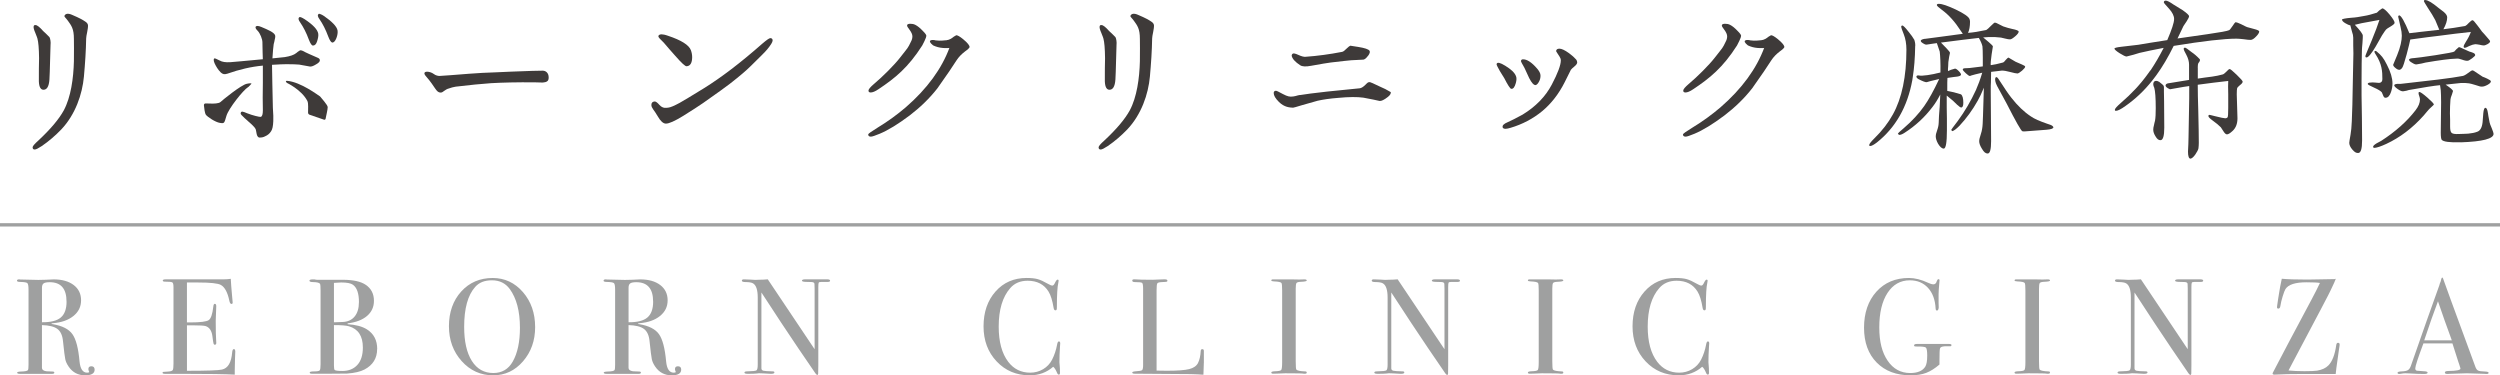 <svg id="_レイヤー_1" data-name="レイヤー_1" xmlns="http://www.w3.org/2000/svg" viewBox="0 0 843.99 126.71">
  <defs>
    <style>
      .cls-1 {
        fill: #9fa0a0;
      }

      .cls-2 {
        fill: #3e3a39;
      }
    </style>
  </defs>
  <path class="cls-1" d="M31.95,124.78c0,1.28-1.07,1.93-3.21,1.93-2.38,0-4.25-.99-5.59-2.98-.58-.85-.96-1.68-1.12-2.47-.17-.79-.42-2.81-.76-6.05-.18-1.96-.81-3.34-1.88-4.15-1.07-.81-2.81-1.24-5.23-1.31v14.44c0,.61.49.99,1.47,1.15.27.03.98.06,2.11.09.4,0,.6.12.6.37,0,.27-.26.41-.78.41H6.79c-.67,0-1.01-.14-1.01-.41,0-.21.44-.34,1.33-.37,1.44-.03,2.21-.21,2.34-.55.12-.15.18-.75.18-1.79v-25.3c0-1.22-.13-1.96-.39-2.2-.26-.25-1.05-.38-2.36-.41-.76,0-1.15-.14-1.15-.41,0-.3.24-.46.73-.46.09,0,.23.02.41.05l6.1.14c.61,0,1.47-.02,2.57-.06,1.22-.08,2.08-.12,2.57-.12,2.84,0,5.09.64,6.76,1.9,1.67,1.27,2.5,2.99,2.5,5.16s-.86,3.9-2.57,5.29c-1.71,1.39-4.03,2.21-6.97,2.45-.27.03-.43.08-.46.14,0,.12.15.18.46.18,3.21.55,5.42,1.68,6.62,3.38,1.21,1.7,2.01,4.77,2.4,9.22.25,2.51,1.1,3.77,2.57,3.77.46,0,.69-.09.69-.28,0-.03-.01-.06-.05-.09-.15-.34-.23-.61-.23-.83,0-.64.34-.96,1.01-.96.73,0,1.1.38,1.1,1.15M22.46,101.82c0-4.37-1.89-6.55-5.68-6.55-1.01,0-1.69.14-2.06.41-.37.28-.55.76-.55,1.47v11.64c2.93.03,5.05-.5,6.35-1.6,1.3-1.1,1.95-2.89,1.95-5.36"/>
  <path class="cls-1" d="M79.43,118.78c0,.12-.03.87-.09,2.25s-.09,2.69-.09,3.94v1.51c-2.99-.18-8.92-.27-17.78-.27h-5.73c-.58,0-.87-.12-.87-.37,0-.16.09-.26.27-.29.09,0,.67-.04,1.74-.12.79-.06,1.28-.23,1.44-.51.17-.28.25-1,.25-2.16v-25.83c0-.89-.13-1.42-.39-1.59-.26-.17-1.09-.25-2.5-.25-.49,0-.73-.13-.73-.39s.34-.39,1.01-.39h19.43c.92,0,1.76-.06,2.52-.18.06,1.31.2,3.13.41,5.45l.18,1.97c.03.15.05.35.05.6,0,.31-.14.46-.41.46-.34,0-.58-.38-.73-1.15-.58-2.77-1.53-4.52-2.84-5.26-.98-.55-3.54-.83-7.7-.83h-3.76v13.48h1.1c3.42,0,5.51-.26,6.26-.78.75-.52,1.26-2.03,1.54-4.54.06-.64.23-.96.5-.96.34,0,.5.28.5.83s-.03,1.36-.09,2.43c-.06,1.07-.09,1.88-.09,2.43,0,3.27.05,5.51.15,6.74.02.31.04.57.04.78,0,.4-.17.6-.5.6-.21,0-.36-.13-.43-.39-.08-.26-.21-1.11-.39-2.54-.24-1.8-.99-2.92-2.24-3.35-.55-.18-1.98-.27-4.29-.27h-2.05v15.35c6.72,0,10.66-.14,11.82-.41,2.02-.45,3.16-2.38,3.44-5.79.06-.75.26-1.13.6-1.13.3,0,.46.32.46.96"/>
  <path class="cls-1" d="M127.32,117.82c0,3.12-1.42,5.42-4.26,6.92-1.38.73-3.35,1.19-5.91,1.38-.7.03-2.78.05-6.23.05h-5.59c-.52,0-.78-.13-.78-.39s.47-.39,1.42-.39c1.1,0,1.75-.11,1.95-.34.2-.23.3-.92.3-2.09v-24.79c0-1.34-.06-2.12-.18-2.34-.21-.37-.99-.57-2.34-.6-.83,0-1.24-.16-1.24-.48,0-.29.38-.43,1.15-.43h.55c.34.09.64.14.92.14h8.94c3.3.03,5.76.58,7.38,1.65,1.9,1.25,2.84,3.07,2.84,5.45,0,2.08-.78,3.78-2.34,5.11-1.56,1.33-3.74,2.16-6.55,2.5v.28c2.78.18,4.95.76,6.51,1.74,2.32,1.47,3.48,3.68,3.48,6.65M121.18,102.01c0-2.93-.67-4.89-2.02-5.87-.7-.52-2.03-.78-3.99-.78-.52,0-1.33.05-2.43.14v13.29h.41l2.52-.09c1.74-.06,3.09-.68,4.06-1.86.96-1.17,1.44-2.79,1.44-4.83M122.5,117.31c0-3.85-1.56-6.23-4.67-7.15-.92-.28-2.61-.41-5.09-.41v13.66c0,.89.09,1.39.27,1.51.3.21,1.16.32,2.57.32,2.11,0,3.79-.67,5.04-2.02,1.25-1.35,1.88-3.32,1.88-5.91"/>
  <path class="cls-1" d="M180.66,110.44c0,4.55-1.37,8.4-4.1,11.55-2.73,3.15-6.09,4.72-10.06,4.72-4.22,0-7.76-1.6-10.63-4.79-2.87-3.19-4.31-7.13-4.31-11.8s1.38-8.67,4.15-11.71c2.76-3.04,6.3-4.56,10.61-4.56,4.06,0,7.47,1.59,10.22,4.76,2.75,3.18,4.12,7.12,4.12,11.83M175.53,110.67c0-5.61-1.15-9.97-3.44-13.1-1.44-1.96-3.44-2.94-6-2.94s-4.34.75-5.68,2.25c-2.47,2.76-3.71,7.25-3.71,13.47,0,4.93.86,8.76,2.59,11.49,1.72,2.73,4.15,4.09,7.26,4.09,2.9,0,5.09-1.29,6.55-3.86,1.62-2.85,2.43-6.65,2.43-11.4"/>
  <path class="cls-1" d="M229.97,124.78c0,1.28-1.07,1.93-3.21,1.93-2.38,0-4.25-.99-5.59-2.98-.58-.85-.96-1.68-1.12-2.47-.17-.79-.42-2.81-.76-6.05-.18-1.96-.81-3.34-1.88-4.15-1.07-.81-2.81-1.24-5.22-1.31v14.44c0,.61.49.99,1.47,1.15.27.03.98.06,2.11.09.4,0,.6.12.6.37,0,.27-.26.41-.78.41h-10.77c-.67,0-1.01-.14-1.01-.41,0-.21.44-.34,1.33-.37,1.44-.03,2.22-.21,2.34-.55.12-.15.18-.75.18-1.79v-25.3c0-1.22-.13-1.96-.39-2.2-.26-.25-1.05-.38-2.36-.41-.76,0-1.15-.14-1.15-.41,0-.3.25-.46.73-.46.09,0,.23.02.41.05l6.09.14c.61,0,1.47-.02,2.57-.06,1.22-.08,2.08-.12,2.57-.12,2.84,0,5.09.64,6.76,1.9,1.66,1.27,2.5,2.99,2.5,5.16s-.86,3.9-2.57,5.29c-1.71,1.39-4.03,2.21-6.97,2.45-.27.03-.43.08-.46.14,0,.12.15.18.46.18,3.21.55,5.42,1.68,6.62,3.38,1.21,1.7,2.01,4.77,2.41,9.22.24,2.51,1.1,3.77,2.57,3.77.46,0,.69-.09.69-.28,0-.03-.02-.06-.05-.09-.15-.34-.23-.61-.23-.83,0-.64.34-.96,1.01-.96.73,0,1.1.38,1.1,1.15M220.49,101.82c0-4.37-1.9-6.55-5.68-6.55-1.01,0-1.7.14-2.06.41-.37.28-.55.76-.55,1.47v11.64c2.93.03,5.05-.5,6.35-1.6,1.3-1.1,1.95-2.89,1.95-5.36"/>
  <path class="cls-1" d="M280.25,94.77c0,.31-.38.44-1.15.41h-1.83c-.49,0-.78.08-.87.25-.09.17-.14.68-.14,1.53v26.36c0,1.62-.02,2.56-.05,2.84-.03.27-.12.41-.27.41-.18,0-.4-.17-.64-.51l-5.86-8.58c-3.4-5-7.52-11.25-12.39-18.74v25.66c.03.4.26.65.69.76.43.11,1.47.18,3.1.21.4,0,.6.12.6.37,0,.31-.4.46-1.19.46-.28,0-1.15-.04-2.61-.14-.49-.03-.96-.05-1.42-.05.03,0-.24.03-.8.09-.57.06-1.43.09-2.59.09h-.46c-.7,0-1.05-.14-1.05-.41s.31-.41.92-.41c1.8-.03,2.85-.14,3.14-.34.29-.2.43-.85.43-1.95v-22.63c0-2.54-.52-4.13-1.56-4.77-.49-.31-1.36-.46-2.61-.46-.79,0-1.19-.16-1.19-.48,0-.29.23-.43.69-.43.61,0,1.39.03,2.34.09.95.06,1.45.09,1.51.09.09,0,.52-.02,1.28-.05,1.01,0,1.99-.05,2.93-.14l15.81,23.6v-20.39c0-.95-.02-1.52-.05-1.72-.03-.2-.15-.35-.37-.46-.21-.11-.95-.16-2.2-.16-1.1,0-1.65-.14-1.65-.41,0-.3.37-.46,1.1-.46h7.38c.67,0,1.01.15,1.01.46"/>
  <path class="cls-1" d="M357.93,115.94c0-.06-.03.35-.09,1.24-.12,1.77-.18,3.48-.18,5.13,0,.18.03.56.09,1.12.06.57.09,1.25.09,2.04v.41c0,.4-.12.6-.37.6s-.46-.23-.64-.69c-.43-1.01-.85-1.67-1.28-1.97-2.2,1.93-4.84,2.89-7.93,2.89-4.49,0-8.21-1.57-11.16-4.7-2.95-3.13-4.42-7.08-4.42-11.85s1.35-8.71,4.06-11.76c2.7-3.04,6.19-4.56,10.47-4.56,1.56,0,2.8.13,3.74.39.93.26,2.08.79,3.46,1.58.67.4,1.18.6,1.51.6.27,0,.53-.25.78-.73.4-.85.72-1.28.96-1.28s.37.12.37.37c0,.12-.03.32-.09.6-.34,1.47-.5,4.22-.5,8.25,0,.58-.04.92-.14,1.01-.09.09-.21.14-.37.14-.31,0-.5-.29-.6-.87-.4-2.44-.96-4.26-1.7-5.45-1.5-2.44-3.85-3.67-7.06-3.67-2.47,0-4.43.82-5.87,2.48-2.6,2.96-3.9,7.3-3.9,13.01,0,5.1,1.07,9.06,3.21,11.87,1.86,2.45,4.34,3.67,7.42,3.67,1.59,0,3.04-.39,4.36-1.17,1.31-.78,2.32-1.84,3.02-3.19.79-1.56,1.36-3.25,1.7-5.09.12-.73.32-1.1.6-1.1.31,0,.46.23.46.69"/>
  <path class="cls-1" d="M406.41,122.54c0,.79-.05,2.11-.14,3.94h-.5c-.18,0-.63-.03-1.33-.09-.7-.06-1.49-.09-2.38-.09l-19.03-.14c-.52,0-.78-.14-.78-.41,0-.21.41-.35,1.24-.41,1.16-.06,1.86-.19,2.08-.39.23-.2.34-.77.34-1.72v-25.76c0-1.13-.11-1.79-.34-1.97-.23-.18-1.05-.27-2.45-.27-.58,0-.87-.17-.87-.51,0-.27.18-.41.55-.41h.41c1.01.09,3.01.14,6,.14.28,0,.81-.02,1.61-.07.79-.04,1.45-.07,1.97-.07h.5c.55,0,.83.15.83.46,0,.18-.09.3-.25.34-.17.05-.7.09-1.58.12-.89.03-1.41.18-1.58.43-.17.26-.25,1.06-.25,2.41v27.04c.82.03,1.97.05,3.44.05,3.57,0,6.1-.18,7.56-.55,1.47-.37,2.46-1.05,2.98-2.06.52-1.01.83-2.37.92-4.08.03-.4.21-.6.53-.6.38,0,.56.23.53.69v3.99Z"/>
  <path class="cls-1" d="M441.15,125.77c0,.26-.18.39-.55.39h-.46c-.18-.09-2.26-.14-6.23-.14-.76,0-1.53.03-2.29.09-.4.03-1.01.05-1.83.05-.4,0-.6-.14-.6-.41,0-.24.4-.38,1.19-.41,1.22-.03,1.94-.17,2.15-.43.21-.26.32-1.14.32-2.65v-24.18c0-1.5-.08-2.35-.23-2.53-.19-.31-1.04-.49-2.55-.55-.59-.03-.88-.13-.88-.32,0-.24.18-.36.55-.36h6.23c.46,0,1.35.02,2.68.05l1.76-.05c.49,0,.74.13.74.39,0,.23-.68.38-2.04.43-.77.03-1.24.17-1.42.41-.17.25-.26.89-.26,1.93v24.47c0,1.74.08,2.69.23,2.84.34.34,1.33.54,2.98.6.34,0,.51.13.51.39"/>
  <path class="cls-1" d="M492.89,94.77c0,.31-.38.44-1.15.41h-1.83c-.49,0-.78.08-.87.25-.09.17-.14.68-.14,1.53v26.36c0,1.62-.02,2.56-.04,2.84-.03.27-.12.41-.28.41-.18,0-.4-.17-.64-.51l-5.86-8.58c-3.4-5-7.52-11.25-12.39-18.74v25.66c.03.4.26.65.7.76.43.11,1.47.18,3.1.21.4,0,.6.12.6.37,0,.31-.4.46-1.19.46-.27,0-1.15-.04-2.61-.14-.49-.03-.96-.05-1.42-.05.03,0-.24.03-.8.09-.57.06-1.43.09-2.59.09h-.46c-.7,0-1.06-.14-1.06-.41s.31-.41.92-.41c1.8-.03,2.85-.14,3.14-.34.29-.2.43-.85.43-1.95v-22.63c0-2.54-.52-4.13-1.56-4.77-.49-.31-1.36-.46-2.61-.46-.8,0-1.19-.16-1.19-.48,0-.29.23-.43.69-.43.61,0,1.39.03,2.34.09.95.06,1.45.09,1.51.09.09,0,.52-.02,1.28-.05,1.01,0,1.99-.05,2.93-.14l15.81,23.6v-20.39c0-.95-.02-1.52-.05-1.72-.03-.2-.15-.35-.37-.46-.21-.11-.95-.16-2.2-.16-1.1,0-1.65-.14-1.65-.41,0-.3.37-.46,1.1-.46h7.38c.67,0,1.01.15,1.01.46"/>
  <path class="cls-1" d="M527.77,125.77c0,.26-.18.39-.55.39h-.46c-.18-.09-2.26-.14-6.23-.14-.76,0-1.53.03-2.29.09-.4.03-1.01.05-1.83.05-.4,0-.6-.14-.6-.41,0-.24.4-.38,1.19-.41,1.22-.03,1.94-.17,2.15-.43.21-.26.32-1.14.32-2.65v-24.18c0-1.5-.08-2.35-.23-2.53-.19-.31-1.04-.49-2.55-.55-.59-.03-.88-.13-.88-.32,0-.24.18-.36.55-.36h6.23c.46,0,1.35.02,2.68.05l1.76-.05c.49,0,.74.13.74.39,0,.23-.68.38-2.04.43-.77.03-1.24.17-1.42.41-.17.25-.26.89-.26,1.93v24.47c0,1.74.08,2.69.23,2.84.34.34,1.33.54,2.98.6.34,0,.51.13.51.39"/>
  <path class="cls-1" d="M577.03,115.94c0-.06-.03.35-.09,1.24-.12,1.77-.18,3.48-.18,5.13,0,.18.03.56.09,1.12.06.57.09,1.25.09,2.04v.41c0,.4-.12.6-.37.6s-.46-.23-.64-.69c-.43-1.01-.85-1.67-1.28-1.97-2.2,1.93-4.84,2.89-7.93,2.89-4.49,0-8.21-1.57-11.16-4.7-2.95-3.13-4.42-7.08-4.42-11.85s1.35-8.71,4.06-11.76c2.7-3.04,6.19-4.56,10.47-4.56,1.56,0,2.8.13,3.74.39.93.26,2.08.79,3.46,1.58.67.4,1.18.6,1.51.6.27,0,.53-.25.78-.73.4-.85.72-1.28.96-1.28s.37.12.37.37c0,.12-.03.32-.09.6-.34,1.47-.5,4.22-.5,8.25,0,.58-.04.92-.14,1.01-.09.09-.21.14-.37.14-.31,0-.5-.29-.6-.87-.4-2.44-.96-4.26-1.7-5.45-1.5-2.44-3.85-3.67-7.06-3.67-2.47,0-4.43.82-5.87,2.48-2.6,2.96-3.9,7.3-3.9,13.01,0,5.1,1.07,9.06,3.21,11.87,1.86,2.45,4.34,3.67,7.42,3.67,1.59,0,3.04-.39,4.36-1.17,1.31-.78,2.32-1.84,3.02-3.19.79-1.56,1.36-3.25,1.7-5.09.12-.73.32-1.1.6-1.1.31,0,.46.23.46.69"/>
  <path class="cls-1" d="M658.79,116.53c0,.25-.14.37-.41.37h-1.06c-1.4-.06-2.2.18-2.38.73-.12.36-.18,1.69-.18,3.97v1.46c-1.56,1.34-3.06,2.28-4.51,2.83-1.45.55-3.19.82-5.2.82-4.83,0-8.66-1.44-11.5-4.33-2.84-2.89-4.26-6.81-4.26-11.76s1.39-9.06,4.17-12.15c2.78-3.09,6.45-4.63,11-4.63,1.99,0,4.16.55,6.51,1.65.7.34,1.28.5,1.74.5.58,0,.96-.37,1.15-1.1.15-.43.34-.64.55-.64.24,0,.37.12.37.37,0,.09-.03.41-.08.96-.16,1.74-.24,2.99-.24,3.76v2.98c.03,1.07.05,1.54.05,1.42-.06.73-.26,1.1-.59,1.1-.28,0-.43-.21-.46-.64-.15-2.98-1.01-5.32-2.57-7.02-1.56-1.7-3.61-2.55-6.14-2.55-3.18,0-5.69,1.43-7.54,4.27-1.85,2.85-2.77,6.73-2.77,11.63s.94,8.47,2.82,11.24c1.88,2.77,4.42,4.16,7.63,4.16,2.44,0,4.12-.7,5.04-2.1.46-.7.69-1.96.69-3.79,0-1.52-.15-2.42-.44-2.69-.29-.27-1.29-.4-3-.37-.43,0-.7-.02-.82-.07-.12-.05-.18-.15-.18-.3,0-.33.33-.5,1.01-.5h.83c.46.03,2.08.03,4.86,0h5.04c.61,0,.92.14.92.41"/>
  <path class="cls-1" d="M692.06,125.77c0,.26-.18.39-.55.39h-.46c-.18-.09-2.26-.14-6.23-.14-.77,0-1.53.03-2.29.09-.4.03-1.01.05-1.83.05-.4,0-.6-.14-.6-.41,0-.24.4-.38,1.19-.41,1.22-.03,1.94-.17,2.16-.43.21-.26.32-1.14.32-2.65v-24.18c0-1.5-.08-2.35-.23-2.53-.19-.31-1.04-.49-2.55-.55-.59-.03-.88-.13-.88-.32,0-.24.19-.36.56-.36h6.23c.46,0,1.35.02,2.68.05l1.76-.05c.49,0,.74.13.74.39,0,.23-.68.38-2.04.43-.77.03-1.24.17-1.42.41-.17.25-.26.89-.26,1.93v24.47c0,1.74.08,2.69.23,2.84.34.34,1.33.54,2.98.6.34,0,.51.13.51.39"/>
  <path class="cls-1" d="M743.8,94.77c0,.31-.38.44-1.15.41h-1.83c-.49,0-.78.08-.87.25-.09.17-.14.68-.14,1.53v26.36c0,1.62-.02,2.56-.04,2.84-.03.27-.12.41-.28.41-.18,0-.4-.17-.64-.51l-5.86-8.58c-3.4-5-7.52-11.25-12.39-18.74v25.66c.03.4.26.65.69.76.43.11,1.47.18,3.1.21.4,0,.6.12.6.37,0,.31-.4.46-1.19.46-.28,0-1.15-.04-2.61-.14-.49-.03-.96-.05-1.42-.05.03,0-.24.03-.8.09-.57.06-1.43.09-2.59.09h-.46c-.7,0-1.05-.14-1.05-.41s.31-.41.92-.41c1.8-.03,2.85-.14,3.14-.34.29-.2.44-.85.44-1.95v-22.63c0-2.54-.52-4.13-1.56-4.77-.49-.31-1.36-.46-2.61-.46-.79,0-1.19-.16-1.19-.48,0-.29.23-.43.69-.43.61,0,1.39.03,2.34.09s1.45.09,1.51.09c.09,0,.52-.02,1.28-.05,1.01,0,1.99-.05,2.93-.14l15.81,23.6v-20.39c0-.95-.02-1.52-.05-1.72-.03-.2-.15-.35-.37-.46-.21-.11-.95-.16-2.2-.16-1.1,0-1.65-.14-1.65-.41,0-.3.37-.46,1.1-.46h7.38c.67,0,1.01.15,1.01.46"/>
  <path class="cls-1" d="M789.86,116.31c0,.21-.02.38-.05.5l-.23,1.51c-.21,1.34-.49,3.32-.83,5.91-.06.43-.14,1.1-.23,2.02h-10.63c-4.34,0-7.44.07-9.3.2-.15.02-.38.03-.69.03-.46,0-.69-.12-.69-.37l.09-.28c.06-.09.43-.79,1.1-2.11,2.08-4.03,6.04-11.5,11.87-22.41,1.19-2.23,2.17-4.16,2.93-5.78-.7-.15-2.23-.23-4.58-.23-3.73,0-6.08.76-7.06,2.29-.24.4-.56,1.21-.94,2.45-.38,1.24-.63,2.3-.76,3.18-.09.64-.32.96-.69.96-.31,0-.46-.15-.46-.46,0-.24.01-.43.05-.55l.32-2.2c.09-.7.21-1.47.37-2.29l.32-1.88c.12-.7.31-1.6.55-2.7,1.83.18,4.7.28,8.62.28,1.31,0,2.72-.02,4.22-.07,1.5-.05,2.81-.07,3.94-.07h.73c.28,0,.52-.05.73-.14-.15.5-.73,1.78-1.72,3.84-.15.46-4.36,8.46-12.61,24.01-.36.7-.91,1.74-1.64,3.12,1.47.16,3.26.24,5.37.24s3.44-.06,4.27-.18c1.65-.28,2.92-.86,3.81-1.76,1.32-1.33,2.2-3.61,2.66-6.85.06-.52.26-.79.59-.79.37,0,.55.18.55.55"/>
  <path class="cls-1" d="M840.14,125.86c0,.26-.23.39-.69.39-.31,0-.58-.01-.83-.05l-5.82-.18-5.82.18c-.21.03-.44.05-.69.05-.61,0-.92-.16-.92-.48,0-.35.41-.53,1.24-.53,2.69-.03,4.03-.3,4.03-.81,0-.03-.03-.15-.09-.36l-.38-1.21-.23-.64c-.28-.95-.95-3.04-2.01-6.28h-9.8c-1.83,4.89-2.75,7.7-2.75,8.43,0,.43.18.69.55.78.09.03.85.09,2.29.18.89.03,1.33.18,1.33.46,0,.31-.4.46-1.19.46-1.41,0-3.04-.06-4.9-.18-.46-.03-.93-.05-1.42-.05s-.96.05-1.42.15c-.24.05-.44.08-.59.08-.43,0-.64-.14-.64-.41s.48-.43,1.44-.46c.96-.03,1.66-.18,2.08-.44.43-.26.76-.76,1.01-1.49,3.93-11.28,7.13-20.34,9.6-27.18.07-.36.21-.76.43-1.22l.2-.84c.09-.34.21-.5.37-.5.09,0,.17.09.23.28.4,1.19,1.3,3.68,2.7,7.47,1.1,2.96,3.83,10.4,8.2,22.32.24.69.56,1.13.94,1.32.38.19,1.17.3,2.36.33.79.03,1.19.17,1.19.43M827.72,114.89c-.5-1.38-1.32-3.65-2.47-6.83l-2.2-6.35c-1.29,3.38-2.84,7.78-4.64,13.18h9.32Z"/>
  <rect class="cls-1" y="75.34" width="843.99" height="1.13"/>
  <path class="cls-2" d="M649.83,13.12c3.59-.43,5.81-.8,12.81-1.71-.12-.18-.36-.49-.67-.97-1.95-3.04-4.08-5.42-6.33-7.06-1.16-.85-1.77-1.4-1.77-1.65,0-.3.18-.43.67-.43,1.16,0,2.86.61,5.66,1.89,2.8,1.34,4.38,2.43,4.69,3.23.12.3.18.61.18.91,0,1.58-.24,2.86-.67,3.77,1.64-.12,3.65-.43,6.15-.97.3-.18.85-.61,1.58-1.4.73-.73,1.16-1.1,1.34-1.1.24,0,.67.18,1.34.55.79.43,1.28.67,1.46.73,1.1.37,2.07.67,2.98.85,1.52.3,2.25.61,2.25.91,0,.37-.37.91-1.16,1.58-.79.67-1.34,1.04-1.77,1.04-.36,0-.85-.06-1.52-.24-.79-.18-1.34-.3-1.52-.36-1.4-.18-2.8-.24-4.14-.18-.36,0-1.22.06-1.89.12.67.55,1.28,1.04,1.89,1.58.91.79,1.4,1.28,1.4,1.46-.12.67-.24,1.58-.43,2.74-.24,1.77-.36,2.98-.3,3.59,1.04-.12,2.43-.43,4.2-.91.18-.06.49-.37.91-.91.43-.49.73-.73.91-.73.49.3,1.28.73,2.38,1.4.18.06.85.37,2.13.92.73.3,1.1.55,1.1.73,0,.3-.37.73-1.04,1.34-.73.61-1.22.91-1.52.97-.43,0-1.28-.18-2.43-.49s-2.13-.49-2.86-.49c-.36.06-1.58.18-3.65.43l-.06,3.53c-.06.55-.06,1.58-.06,3.16,0,1.89,0,4.63.06,8.34.06,3.71.06,6.51.06,8.34,0,2.8-.36,4.2-1.16,4.2-.73,0-1.28-.49-1.95-1.64-.61-.97-.91-1.83-.91-2.5,0-.55.18-1.28.49-2.19.3-.91.43-1.52.49-1.95.18-.91.24-2.31.3-4.32l.3-9.62c-.79,1.89-1.46,3.35-2.07,4.38-1.77,3.17-3.83,5.97-6.15,8.46-1.16,1.16-1.95,1.76-2.5,1.83-.06-.06-.18-.24-.3-.43,0-.06.73-1.1,2.19-2.98,2.38-3.23,4.44-6.76,6.15-10.47.73-1.64,1.46-3.59,2.13-5.85-.06,0-1.4.31-2.31.55-.3.06-1.22.31-1.34.37-.43.18-.49.18-.55.18-.24,0-.67-.3-1.34-.91-.67-.61-1.04-1.03-1.04-1.34.06-.24.36-.37,1.04-.37.3,0,.67,0,1.22-.06.91-.12,2.44-.3,4.51-.55v-2.92c0-1.95-.06-3.23-.12-3.84-.18-.79-.55-1.7-1.22-2.86-2.86.31-7.12.85-12.79,1.58.18.18.79.85,1.89,1.95.79.79,1.16,1.34,1.16,1.52-.18.67-.36,1.7-.55,3.11,0,.24,0,.73-.06,1.4-.06.73-.12,1.28-.06,1.64.79-.37,1.17-.52,2.32-.82.3-.06.73.24,1.28.79s.79.97.79,1.22c0,.3-.43.55-1.28.67-.85.12-1.53.15-3.3.45-.06.61-.06,2.07-.06,4.38,1.4.24,2.92.61,4.63,1.16.55.43.79,1.4.79,2.86,0,1.03-.24,1.58-.73,1.58-.24,0-.67-.3-1.34-.91-.73-.79-1.89-1.83-3.53-3.11v4.02c0,.85,0,2.13.06,3.83v3.9c0,4.08-.36,6.09-1.03,6.15-.67,0-1.28-.55-1.95-1.64-.55-.98-.79-1.83-.79-2.56,0-.43.12-.97.37-1.64.3-.85.43-1.4.49-1.71.12-.42.18-1.64.24-3.53.18-1.7.3-4.08.43-7.18-.85,1.64-1.71,3.04-2.62,4.2-2.62,3.47-5.78,6.39-9.5,8.77-.67.43-1.28.67-1.7.67-.18-.06-.3-.18-.49-.36,0-.18.61-.79,1.89-1.83,2.92-2.5,5.23-5.05,7-7.55,1.46-2.07,3.17-5.11,5.05-9.13-1.1.24-2.01.49-2.8.67-.79.18-.24.1-1.4.4-.43.06-1.34-.3-2.8-1.04-1.2-.72-.63-1.42.18-1.22.24.06.61.06,1.1.06,1.1-.06,2.37-.24,3.9-.55.85-.18.54-.16,2.25-.52.06-3.11-.06-5.48-.24-7.06-.24-.67-.55-1.58-.97-2.86-1.46.17-.67.12-3.39.5-.22.03-.47,0-.67-.1-2-.96-1.66-1.6.02-1.86"/>
  <path class="cls-2" d="M726.01,23.77c1.58-2.38,3.04-4.87,4.44-7.61-3.47.67-6.15,1.22-8.16,1.7-1.22.43-2.68.79-4.38,1.22-.36,0-1.16-.37-2.31-1.1-1.16-.73-1.77-1.28-1.77-1.58,0-.24.79-.43,2.31-.61,1.28-.12,3.17-.36,5.72-.67,2.13-.36,5.42-.91,9.8-1.58,1.52-3.53,2.31-5.9,2.31-7.12,0-1.04-.55-2.19-1.7-3.47-1.16-1.28-1.77-1.95-1.77-2.13,0-.43.24-.61.67-.61s1.34.43,2.62,1.34c1.04.61,2.01,1.22,2.98,1.83,1.52,1.04,2.25,1.77,2.25,2.07s-.24.85-.79,1.7l-1.1,1.64c-.18.43-.85,1.83-2.01,4.2.24-.06,3.65-.55,10.17-1.46,4.2-.61,6.64-1.04,7.24-1.34.18-.06.61-.55,1.16-1.4.55-.85.91-1.28.97-1.28.43,0,1.03.24,1.95.67,1.16.61,1.83.91,2.01.97.73.18,1.46.43,2.25.61,1.22.3,1.83.61,1.83.85,0,.42-.36,1.03-1.04,1.7-.67.73-1.28,1.1-1.77,1.16-.55,0-1.4-.06-2.5-.24-1.1-.12-1.89-.18-2.37-.18-4.08,0-11.14.79-21.19,2.44-1.89,3.84-3.84,7.12-5.79,9.8-.67.95-1.29,1.68-1.58,2.07-2.62,3.29-5.6,6.09-8.89,8.4-1.52,1.1-2.62,1.64-3.17,1.64-.3.06-.43-.06-.43-.37,0-.36.73-1.16,2.13-2.38,3.47-2.98,6.51-6.21,9.07-9.8l.79-1.1Z"/>
  <path class="cls-2" d="M674.7,26.68c2.32,3.59,3.26,4.96,4.36,6.36,2.05,2.62,4.25,4.75,6.58,6.27,1.1.79,2.94,1.58,5.39,2.43.44.18.82.3,1.26.43.57.24.83.49.92.79.04.43-.79.73-2.42.85-1.63.12-4.05.3-7.26.55-.37,0-.61,0-.8-.06-.44-.18-2.17-3.23-5.25-9.25-.44-.85-1.53-2.86-3.27-6.03-1.28-2.44-.48-3.92.5-2.34"/>
  <path class="cls-2" d="M646.56,15.49c-.06,4.2-.36,7.61-.79,10.35l-.18,1.22c-1.64,9.01-5.66,16.01-11.93,21.01-1.04.79-1.77,1.22-2.31,1.22-.18.06-.3-.06-.3-.37s.55-1.04,1.71-2.19c2.62-2.56,4.69-5.23,6.27-8.1,3.04-5.48,4.57-12.78,4.57-21.86,0-1.95-.3-3.71-.91-5.24-.55-1.4-.85-2.19-.85-2.44,0-.3.12-.42.36-.49.31,0,1.04.73,2.13,2.13.85,1.04,1.52,1.95,1.95,2.74,0,0,.37,1.14.31,2.01"/>
  <path class="cls-2" d="M741.97,22.81v3.72c1.64-.24,3.29-.49,4.87-.67,1.28-.18,2.44-.43,3.53-.73.31-.06.73-.43,1.28-.97.49-.55.85-.85,1.09-.85s1.04.67,2.37,1.95c1.34,1.28,2.01,2.07,2.01,2.31,0,.3-.31.73-.91,1.16-.61.49-.91.85-.97,1.1-.06.24-.12.91-.12,2.01,0,.91.06,2.25.12,4.02.06,1.83.12,3.17.12,4.08,0,1.83-.55,3.29-1.71,4.32-.79.73-1.4,1.1-1.83,1.1-.36,0-.73-.3-1.16-.98-.31-.49-.61-.97-.91-1.4-.67-.67-1.58-1.46-2.8-2.31-.91-.67-1.4-1.16-1.4-1.46s.12-.43.36-.43c.06,0,.67.12,1.83.43,1.95.49,3.1.73,3.53.73.3,0,.55-.12.73-.3.18-.18.24-1.28.24-3.29v-4.51c-.06-1.89-.06-3.35,0-4.51-3.29.36-6.7.79-10.29,1.28,0,2.8.06,4.43.18,8.81.12,4.93.18,8.52.18,10.84,0,.67-.06,1.28-.12,1.83-.12.55-.49,1.22-1.1,2.13-.61.85-1.16,1.28-1.58,1.34-.55,0-.85-.79-.85-2.37,0-.55.06-1.58.12-2.5.06-1.1.06-1.89.06-2.37l.18-9.98c.06-2.38.06-3.51.06-7.29-3.53.49-3.04.54-6.51,1.09-2.34-.99-1.53-2.01-.24-2.07l6.69-1.09v-5.17c0-1.03-.3-2.13-.91-3.29-.61-1.1-.91-1.76-.91-1.95,0-.3.12-.43.43-.49.24,0,.97.49,2.25,1.52.91.61,1.83,1.4,2.74,2.38.27.38-.15.98-.38,1.22-.24.24-.29,1.1-.29,1.64"/>
  <path class="cls-2" d="M728.89,27.59c.24.24.75.62,1.25,1.03.25.21.39.51.39.84v1.42c.06.43.06,4.51.12,12.24,0,2.74-.43,4.14-1.22,4.2-.67.06-1.22-.37-1.77-1.34-.49-.79-.73-1.52-.73-2.19,0-.43.06-.91.24-1.52.12-.55.24-1.16.36-1.52.18-1.04.24-2.43.24-4.26,0-3.47-.18-5.72-.49-6.82-.93-1.84.14-2.95,1.58-2.07"/>
  <path class="cls-2" d="M802.44,17.45c1.47,1.22,2.21,2.06,3.36,4.38,1.28,2.44,1.89,4.58,1.89,6.35,0,.98-.18,1.95-.49,2.87-.43,1.28-1.04,1.95-1.83,1.95-.3.06-.61-.18-.79-.67-.31-.73-.49-1.1-.49-1.16-.37-.43-1.22-.98-2.62-1.59-1.4-.61-2.14-1.04-2.14-1.22,0-.31.37-.49,1.04-.49.31-.06.73-.06,1.41,0,.55.06,1.1.12,1.4.12.73-.06,1.1-.49,1.1-1.28,0-2.69-.12-5.08-2.32-8.44-.75-1.06-.15-1.36.48-.83M805.54,9.96c.06-.12.61-.49,1.65-1.1.79-.49,1.22-.86,1.22-1.16,0-.49-.55-1.4-1.71-2.81-1.16-1.4-2.02-2.08-2.44-2.08-.8.49-1.4.98-1.83,1.47-1.71.55-3.11.92-4.27,1.1-1.59.31-3.05.55-4.33.61-2.14.18-3.18.43-3.18.61,0,.37.37.79,1.1,1.22.67.43,1.28.67,1.71.73.06.31.24.98.55,2.08.3.79.43,1.52.43,2.07v2.62c.06,1.22.06,2.14.06,2.69,0,1.46-.06,3.42-.12,5.92-.06,2.87-.12,4.88-.12,5.92-.06,3.54-.12,7.2-.3,11.05-.06,1.89-.24,3.42-.43,4.58-.31,1.65-.43,2.56-.43,2.75,0,.67.36,1.47,1.04,2.26.79.92,1.28,1.16,1.95,1.16.92,0,1.34-1.4,1.34-4.21,0-1.71,0-4.27-.06-7.63-.06-3.36-.12-5.86-.12-7.51v-4.95c0-4.39.06-7.81.12-10.26,0-.55.06-1.28.18-2.5.12-1.71.12-1.95.12-2.56,0-.55-.92-1.77-2.68-3.66,1.04-.24,1.77-.43,2.32-.55,3.97-.73,5.92-1.1,5.98-1.1-.79,2.38-1.46,4.09-1.95,5.25-.06.18-.97,2.53-1.76,4.3-.67,1.65-1.04,2.5-1.04,2.62,0,.37.12.55.43.49.3,0,.73-.36,1.28-1.04l.85-1.16c1.16-1.71,2.49-4.36,3.04-5.21.73-1.16,1.22-1.83,1.4-2.02M820.03,36.89c-.43.43-.97,1.16-1.77,2.07-3.84,4.32-8.09,7.49-12.66,9.62-1.83.85-3.17,1.28-3.96,1.34-.31,0-.49-.12-.49-.36,0-.3.36-.67,1.16-1.16.55-.3,1.04-.55,1.58-.85,4.81-3.1,8.7-6.57,11.56-10.29,1.04-1.34,1.52-2.56,1.52-3.71,0-.24-.06-.61-.24-1.1-.18-.43-.24-.79-.24-1.03s.12-.37.3-.37c.3,0,1.22.61,2.68,1.89,1.46,1.28,2.19,2.07,2.19,2.31,0,.12-.06.18-1.64,1.64M839.88,14.85c-.55.3-1.03.49-1.34.49s-.79-.06-1.46-.24c-.67-.12-1.16-.18-1.46-.18-.55.06-1.22.24-2.01.61-.79.43-1.28.61-1.46.61-.3,0-.43-.12-.43-.43s.24-.79.73-1.58c.79-1.22,1.34-2.31,1.7-3.35-3.47.37-7,.79-10.59,1.28-2.19.24-5.48.67-9.86,1.28-.18.85-.55,2.49-1.22,4.99-.73,2.68-1.22,4.2-1.52,4.57-.3.43-.61.61-.91.67-.43,0-.85-.18-1.34-.61-.55-.43-.79-.79-.79-1.1,0-.06.43-1.1,1.34-3.23,1.16-2.8,1.58-5.05,1.58-6.57,0-.79-.12-1.77-.43-2.98-.55-2.25-.79-3.35-.79-3.41,0-.3.12-.43.3-.49.67,0,1.83,2.01,3.47,6.03,1.58-.18,4.93-.61,10.1-1.16-.3-.73-.73-1.83-1.34-3.23-.55-1.1-1.46-2.56-2.62-4.32-.79-1.28-1.22-1.95-1.22-2.07,0-.3.12-.43.36-.43.91,0,2.37.85,4.5,2.62.61.43,1.22.91,1.83,1.4.79.67,1.16,1.28,1.16,1.83,0,1.16-.43,2.49-1.28,4.02,2.13-.24,4.63-.61,7.36-1.1.3-.12.73-.49,1.28-1.1.55-.55.97-.85,1.16-.85.24-.06.79.55,1.64,1.7.55.67,1.03,1.4,1.58,2.13.55.55,1.04,1.16,1.52,1.7.79.91,1.22,1.4,1.22,1.58,0,.3-.24.61-.79.91M830.75,48.03c-3.77.12-5.9-.18-6.45-.85-.18-.24-.31-1.04-.31-2.37,0-1.16,0-2.86.06-5.17.06-2.31.06-4.02.06-5.17,0-1.77-.06-3.1-.12-4.02-.06-.37-.12-.91-.24-1.7-1.95.18-5.48.73-10.53,1.64-.43.18-1.04.3-1.89.43-.43.06-1.04-.18-1.83-.73s-1.22-.97-1.22-1.28c0-.24.3-.42.97-.49h1.16c2.5-.3,6.76-.79,12.66-1.46,3.59-.43,6.39-.85,8.34-1.22.36-.06.97-.36,1.77-.97.79-.61,1.28-.91,1.46-.91.18-.06.73.24,1.64.91,1.1.73,1.7,1.16,1.83,1.22.55.18,1.04.43,1.58.67.79.36,1.22.67,1.22.91,0,.37-.36.73-1.1,1.16-.79.43-1.4.61-1.89.61-.36.06-1.03-.12-2.07-.49-1.16-.36-1.89-.55-2.31-.61-.91-.12-1.83-.18-2.74-.12-1.16.12-2.92.3-5.17.55,1.64,1.1,2.49,1.83,2.49,2.19,0,.06-.12.49-.36,1.16-.3.67-.43,1.22-.49,1.64-.12,1.52-.18,3.04-.18,4.69,0,.55.06,1.28.06,2.25v2.25c0,1.16.18,1.89.55,2.13.3.3,1.16.43,2.44.36,1.4-.06,2.43-.06,3.1-.12,1.22-.12,2.19-.3,2.98-.61,1.04-.3,1.7-1.4,1.89-3.23.06-1.04.18-2.01.24-3.04.12-1.22.36-1.83.67-1.83.43-.06.73.55.91,1.83,0,.18.18,1.22.55,3.11.06.3.3.97.73,1.95.43,1.04.61,1.64.61,1.89,0,1.64-3.71,2.62-11.08,2.86M834.52,19.72c-.73.55-1.22.79-1.4.79-.43.06-1.1-.06-1.89-.36-.79-.3-1.46-.43-1.89-.36-2.37.06-5.9.55-10.53,1.34-.67.18-1.64.43-2.98.61-.36.06-.85-.12-1.52-.55-.67-.36-1.03-.73-1.03-1.04s.61-.49,1.76-.55c.79-.06,3.17-.36,7.18-.97,3.96-.61,6.09-1.03,6.33-1.22.36-.49.91-.97,1.58-1.52.18,0,.73.24,1.77.73,1.03.49,1.58.73,1.76.79.43.12.85.24,1.28.43.43.18.67.43.67.79,0,.18-.36.55-1.09,1.1"/>
  <path class="cls-2" d="M88.59,14.25c0-1.01-.76-3.02-1.64-3.89-.59-.56-.78-1.03-.65-1.3.22-.43.88-.39,1.92.04,2.3.97,4.18,1.78,4.61,2.71.14.29.14.79-.07,1.51-.07.5-.22,1.08-.36,1.58-.14.93-.29,2.51-.43,4.81,2.08-.21,3.52-.36,4.16-.43,1.8-.29,3.09-.72,3.88-1.36.29-.29.72-.58,1.29-.93.36-.07.93.14,1.8.65.36.21,1.72.79,4.02,1.8.58.21.86.5.86.86.07.43-.36.93-1.29,1.44-.93.57-1.58.79-2.08.72-.65-.14-1.87-.36-3.59-.65-.79-.07-2.23-.14-4.31-.14-.93,0-2.58.07-4.88.21.07,2.73.14,9.69.29,14.51.14,2.08.21,3.59.14,4.52-.07,1.65-.29,2.73-.72,3.37-.5.79-1.15,1.36-2.01,1.72-.65.36-1.22.43-1.72.43h-.36c-.36-.14-.65-.5-.79-1.15-.07-.36-.14-.86-.29-1.51-.36-1.08-2.25-2.43-3.26-3.43-.29-.21-.72-.65-1.22-1.15-.57-.5-.79-.86-.57-1.22.07-.21.29-.29.5-.29.36.07.86.21,1.65.57,1.79.72,4.19,1.28,4.55,1.21.5-.14.72-.86.72-2.23-.07-1.51-.07-6.75,0-9.26v-5.82c-3.95.36-7.9,1.29-11.99,2.73-.5.14-.86.21-1.22.14-.36-.07-.72-.29-1.01-.57-.93-.93-1.58-2.01-2.08-3.09-.22-.5-.29-.86-.29-1.15,0-.21.07-.43.21-.5.14-.07.72.15,1.8.72.86.5,2.01.65,3.52.57,1.22-.07,4.88-.43,11.05-1,0,0-.14-4.09-.14-5.74"/>
  <path class="cls-2" d="M146.49,25.01c.56.44,1.39.64,1.87.63,1.7-.05,5.25-.4,9.95-.74,2.97-.21,6.02-.42,9.2-.49,2.49-.14,6.5-.28,12.11-.48,2.56-.07,2.98-.07,3.6-.07.97,0,2.01.69,2.01,2.28,0,.69-.14,1.11-.62,1.38-.35.21-.76.28-1.38.35-.28,0-1.11,0-2.56-.07-6.16-.07-11.07.07-14.87.28-3.18.21-7.2.62-11.97,1.18-.62.07-1.59.35-2.77.76-.21.07-.55.28-1.04.62-.48.41-.9.62-1.25.62-1.59,0-1.76-1.89-4.97-5.51-1.7-1.91,1.18-1.91,2.69-.74"/>
  <path class="cls-2" d="M258.99,16.69c-.5.64-2.34,2.48-5.46,5.53-1.56,1.56-3.9,3.55-7.09,6.03-1.21.92-4.18,3.12-9.08,6.53-1.49,1.06-3.76,2.48-6.81,4.4-2.77,1.7-4.68,2.55-5.74,2.55-.92,0-1.84-.85-2.77-2.48-1.21-2.13-2.14-2.78-2.14-3.81,0-.77.38-1.14,1.14-1.19.38,0,.92.41,1.6,1.19,1.15,1.24,2.16.97,2.94.9.78-.07,2.06-.64,3.9-1.63,1.13-.64,3.9-2.27,8.23-4.96,5.82-3.62,12.34-8.58,19.58-14.96,1.49-1.28,2.41-1.92,2.77-1.92.5,0,.78.29.78.78,0,.57-.64,1.56-1.85,3.05M231.83,22.37c-.5.07-1.77-1.14-3.83-3.48-1.35-1.49-2.62-2.98-3.9-4.47-1.21-1.14-1.84-1.84-1.84-2.13,0-.42.35-.64.99-.71.5,0,1.28.14,2.27.5,4.47,1.49,7.09,3.12,7.73,4.89.28.78.42,1.56.42,2.34,0,1.91-.64,2.98-1.84,3.05"/>
  <path class="cls-2" d="M438.89,32.09c1.66-.27,4.7-.69,9.2-1.18,2.28-.21,5.95-.62,11-1.11.48-.07,1.11-.42,1.87-1.18.35-.35.62-.62.83-.76.14-.07.34-.14.69-.14.14,0,1.24.48,3.39,1.52,1.18.48,2.42,1.11,3.67,1.87,0,.55-.21.97-.97,1.59-1.32,1.04-2.21,1.45-2.84,1.38-.9-.21-2.77-.62-5.47-1.11-2.01-.28-4.84-.28-8.44.07-2.77.21-5.12.55-6.99.97-.76.21-2.49.69-5.12,1.45-2.01.62-3.04.9-3.18.9-1.11-.07-2.93-.11-4.8-1.98-1.18-1.18-1.73-2.14-1.73-2.98,0-.48.28-.76.76-.76.28,0,1.01.4,2.35,1.11,1.54.81,2.32,1,3.51.81,1.19-.18,1.06-.31,2.25-.5M461.86,18.81c-.62.83-1.11,1.25-1.59,1.32-.76.07-2.14.14-4.08.21-1.04.07-3.32.35-6.92.76-1.04.14-3.25.48-6.64,1.11-1.8.35-3.04.28-3.73-.21-.76-.48-1.45-1.04-2.08-1.73-.83-1.04-.97-1.73-.41-2.14.21-.21.9-.07,1.94.42,1.04.48,1.87.69,2.42.62,3.94-.28,8.09-.83,12.32-1.66.41-.07.9-.48,1.52-1.11.62-.62,1.04-.9,1.25-.97l2.7.42c2.14.35,3.46.76,3.8,1.31.21.35.07.9-.48,1.66"/>
  <path class="cls-2" d="M531.5,22.46c-.62.48-1.04.9-1.18,1.11l-2.07,4.15c-2.01,4.01-4.57,7.26-7.54,9.75-3.18,2.63-6.78,4.5-10.72,5.67-.69.21-1.31.35-1.73.35-.55,0-.9-.21-.97-.49-.14-.69.35-1.18,1.8-1.8,1.11-.48,2.77-1.32,4.91-2.49,4.43-2.7,7.75-6.09,9.89-10.17,2.01-3.81,3.04-6.57,3.04-8.16,0-.41-.14-.83-.42-1.25-.76-1.18-1.18-1.8-1.18-1.87.07-.55.41-.83,1.11-.83.76,0,1.8.48,3.25,1.52,1.04.76,1.8,1.45,2.42,2.15.21.28.35.62.35.97,0,.41-.35.9-.97,1.38"/>
  <path class="cls-2" d="M96.81,27.96s4.92,2.27,6.94,6.09c.45.86.21,2.85.25,3.98,0,.32.22.61.53.71l4.86,1.67c.23.08.48-.06.53-.31.2-1.09.73-3.18.71-3.95-.02-.71-2.19-3.11-2.53-3.54-.03-.04-.06-.06-.1-.09-.67-.41-6.43-4.8-11.02-5.23-.55-.05-.65.09-.17.66"/>
  <path class="cls-2" d="M105.63,15.37c-.39,0-.83-.63-1.33-1.91-.89-2.43-1.91-4.37-2.94-5.86-.66-.88-.74-1.45-.29-1.81.21-.15.81.09,1.8.71,2.81,1.87,4.34,3.48,4.57,4.88.1.73-.06,1.52-.38,2.55-.33,1.03-.8,1.46-1.42,1.45"/>
  <path class="cls-2" d="M112.13,14.35c-.36-.06-.8-.7-1.3-1.98-.9-2.43-1.91-4.37-2.95-5.86-.66-.88-.74-1.45-.29-1.81.12-.11.32-.03.65.1.27.11.67.26,1.15.61,2.54,1.77,4.34,3.48,4.57,4.88.1.73-.02,1.61-.38,2.55-.42,1.07-.92,1.57-1.44,1.52"/>
  <path class="cls-2" d="M16.69,26.82c-.17,2.45-.88,3.56-2.15,3.48-1.02-.12-1.49-1.38-1.42-3.68,0-2.32,0-4.71.07-7.02-.04-3.22-.23-5.41-.55-6.57,0-.07-.22-.7-.76-2.04-.43-.95-.58-1.64-.53-2.01.05-.37.24-.57.63-.52.56,0,1.42.69,2.6,2.03.5.43,1.21,1.12,2.12,2.05.27.43.49,1.73.36,2.66-.07,2.91-.16,5.89-.26,9.02"/>
  <path class="cls-2" d="M22.85,6.92c-.67-.93-1.2-1.25-1.09-1.58.3-.7,1.11-.95,2.45-.38,2.79,1.19,3.72,1.73,4.75,2.44.48.35.76.76.76,1.31,0,.35-.07,1.04-.28,2.08-.21,1.04-.35,1.73-.35,2.21-.07,4.08-.35,8.37-.76,12.87-.55,5.95-2.87,12.78-7.64,17.83-2.01,2.08-4.15,3.94-6.57,5.6-1.18.76-1.94,1.18-2.42,1.18s-.69-.28-.69-.76c0-.35.62-1.11,1.94-2.28,4.15-3.87,6.99-7.26,8.58-10.17,2.42-4.5,3.28-10.92,3.42-16.59.07-3.39,0-5.88,0-7.54,0-3.49-.86-4.5-2.09-6.22"/>
  <path class="cls-2" d="M376.56,26.82c-.17,2.45-.88,3.56-2.15,3.48-1.02-.12-1.49-1.38-1.42-3.68,0-2.32,0-4.71.07-7.02-.04-3.22-.23-5.41-.55-6.57.01-.07-.22-.7-.76-2.04-.43-.95-.58-1.64-.53-2.01.05-.37.24-.57.63-.52.56,0,1.42.69,2.6,2.03.5.43,1.21,1.12,2.12,2.05.27.43.48,1.73.36,2.66-.07,2.91-.16,5.89-.26,9.02"/>
  <path class="cls-2" d="M382.72,6.92c-.67-.93-1.2-1.25-1.09-1.58.3-.7,1.11-.95,2.45-.38,2.79,1.19,3.72,1.73,4.75,2.44.48.35.76.76.76,1.31,0,.35-.07,1.04-.28,2.08-.21,1.04-.35,1.73-.35,2.21-.07,4.08-.35,8.37-.76,12.87-.55,5.95-2.87,12.78-7.64,17.83-2.01,2.08-4.15,3.94-6.57,5.6-1.18.76-1.94,1.18-2.42,1.18s-.69-.28-.69-.76c0-.35.62-1.11,1.94-2.28,4.15-3.87,6.99-7.26,8.58-10.17,2.42-4.5,3.28-10.92,3.42-16.59.07-3.39,0-5.88,0-7.54,0-3.49-.86-4.5-2.09-6.22"/>
  <path class="cls-2" d="M83.91,29.31s-.1.05-.15.09c-1.7,1.05-6.58,7.24-7.31,9.69-.75,2.54-.66,2.63-2.2,2.4s-4.21-2.02-4.74-2.74c-.38-.51-.58-2.24-.67-3.2-.03-.35.22-.64.54-.63l2.49.06s2.01.01,2.57-.54c.56-.55,6.92-5.76,8.89-6.16,1.1-.23,1.76-.21,1.5.06"/>
  <path class="cls-2" d="M319.66,13.55c.62-.07,1.25-.35,1.8-.76.28-.28.76-.55,1.38-.9.42,0,1.18.42,2.28,1.31,1.59,1.32,2.21,2.14,2.21,2.7-.07.28-.55.76-1.52,1.45-1.18.9-2.14,1.87-2.9,3.04-1.11,1.8-3.25,4.91-6.43,9.41-2.7,3.46-5.88,6.5-9.41,9.2-3.87,2.9-7.26,4.98-10.1,6.16-1.52.62-2.49.97-2.97.97-.62,0-.9-.28-.9-.76,0-.21,1.04-.97,3.18-2.28,3.53-2.14,6.64-4.43,9.48-6.85,7.27-6.3,12.18-13.08,14.81-20.2M311.35,15.35c-4.77,7.47-9.16,11.02-14.77,14.76-1.11.76-2.01,1.11-2.63,1.11-.48,0-.76-.21-.76-.62,0-.48.62-1.18,1.8-2.21,2.91-2.42,7-6.51,8.86-8.93,2.91-3.74,2.51-2.99,3.69-5.41.35-.62.48-1.25.48-1.8,0-.62-.35-1.38-.97-2.21-.55-.76-.83-1.11-.83-1.45,0-.21.14-.35.28-.42.28-.14.48-.14.9-.14.48,0,1.04.07,1.59.35.83.42,1.66,1.11,2.63,2.14.76.76,1.11,1.25,1.11,1.59,0,.28-.21.83-.62,1.73"/>
  <path class="cls-2" d="M323.98,13.76c1.08.41-.22,1.84-1.99,2.39-.54.08.92-.15.08-.07-2.85.31-4.98.24-7.06-.76-2.38-1.9-.19-2,.85-1.69,1.69.23,2.83-.01,4.14-.09.92-.08-.62.15,1-.16,1.83-.39,1.92-.03,3,.39"/>
  <path class="cls-2" d="M594.72,13.55c.62-.07,1.25-.35,1.8-.76.28-.28.76-.55,1.38-.9.42,0,1.18.42,2.28,1.31,1.59,1.32,2.21,2.14,2.21,2.7-.07.28-.55.76-1.52,1.45-1.18.9-2.14,1.87-2.9,3.04-1.11,1.8-3.25,4.91-6.43,9.41-2.7,3.46-5.88,6.5-9.41,9.2-3.87,2.9-7.26,4.98-10.1,6.16-1.52.62-2.49.97-2.97.97-.62,0-.9-.28-.9-.76,0-.21,1.04-.97,3.18-2.28,3.53-2.14,6.64-4.43,9.48-6.85,7.27-6.3,12.18-13.08,14.81-20.2M586.41,15.35c-4.77,7.47-9.16,11.02-14.77,14.76-1.11.76-2.01,1.11-2.63,1.11-.48,0-.76-.21-.76-.62,0-.48.62-1.18,1.8-2.21,2.91-2.42,7-6.51,8.86-8.93,2.91-3.74,2.51-2.99,3.69-5.41.35-.62.48-1.25.48-1.8,0-.62-.35-1.38-.97-2.21-.55-.76-.83-1.11-.83-1.45,0-.21.14-.35.28-.42.28-.14.48-.14.9-.14.48,0,1.04.07,1.59.35.83.42,1.66,1.11,2.63,2.14.76.76,1.11,1.25,1.11,1.59,0,.28-.21.83-.62,1.73"/>
  <path class="cls-2" d="M599.04,13.76c1.08.41-.22,1.84-1.99,2.39-.54.08.92-.15.08-.07-2.85.31-4.98.24-7.06-.76-2.38-1.9-.19-2,.85-1.69,1.69.23,2.83-.01,4.14-.09.92-.08-.62.15,1-.16,1.83-.39,1.92-.03,3,.39"/>
  <path class="cls-2" d="M510.17,29.98c-.34-.04-1.16-1.27-2.33-3.58-.52-.83-.98-1.59-1.5-2.42-.74-1.28-1.12-2.1-1.1-2.3.05-.41.35-.58.96-.43.47.13,1.13.42,1.97.95,2,1.23,3.18,2.36,3.6,3.46.27.59.24,1.36-.03,2.37-.39,1.41-.89,2.05-1.58,1.96"/>
  <path class="cls-2" d="M519.69,27.32c-.43.86-.82,1.3-1.23,1.39-.62.11-1.36-.68-2.22-2.36-.55-1.14-1.04-2.29-1.59-3.44-.78-1.34-1.17-2.08-1.18-2.29.05-.35.24-.57.59-.59,1.38-.08,3.04.99,4.9,3.17.67.79,1.06,1.53,1.1,2.15.04.62-.06,1.32-.37,1.96"/>
</svg>